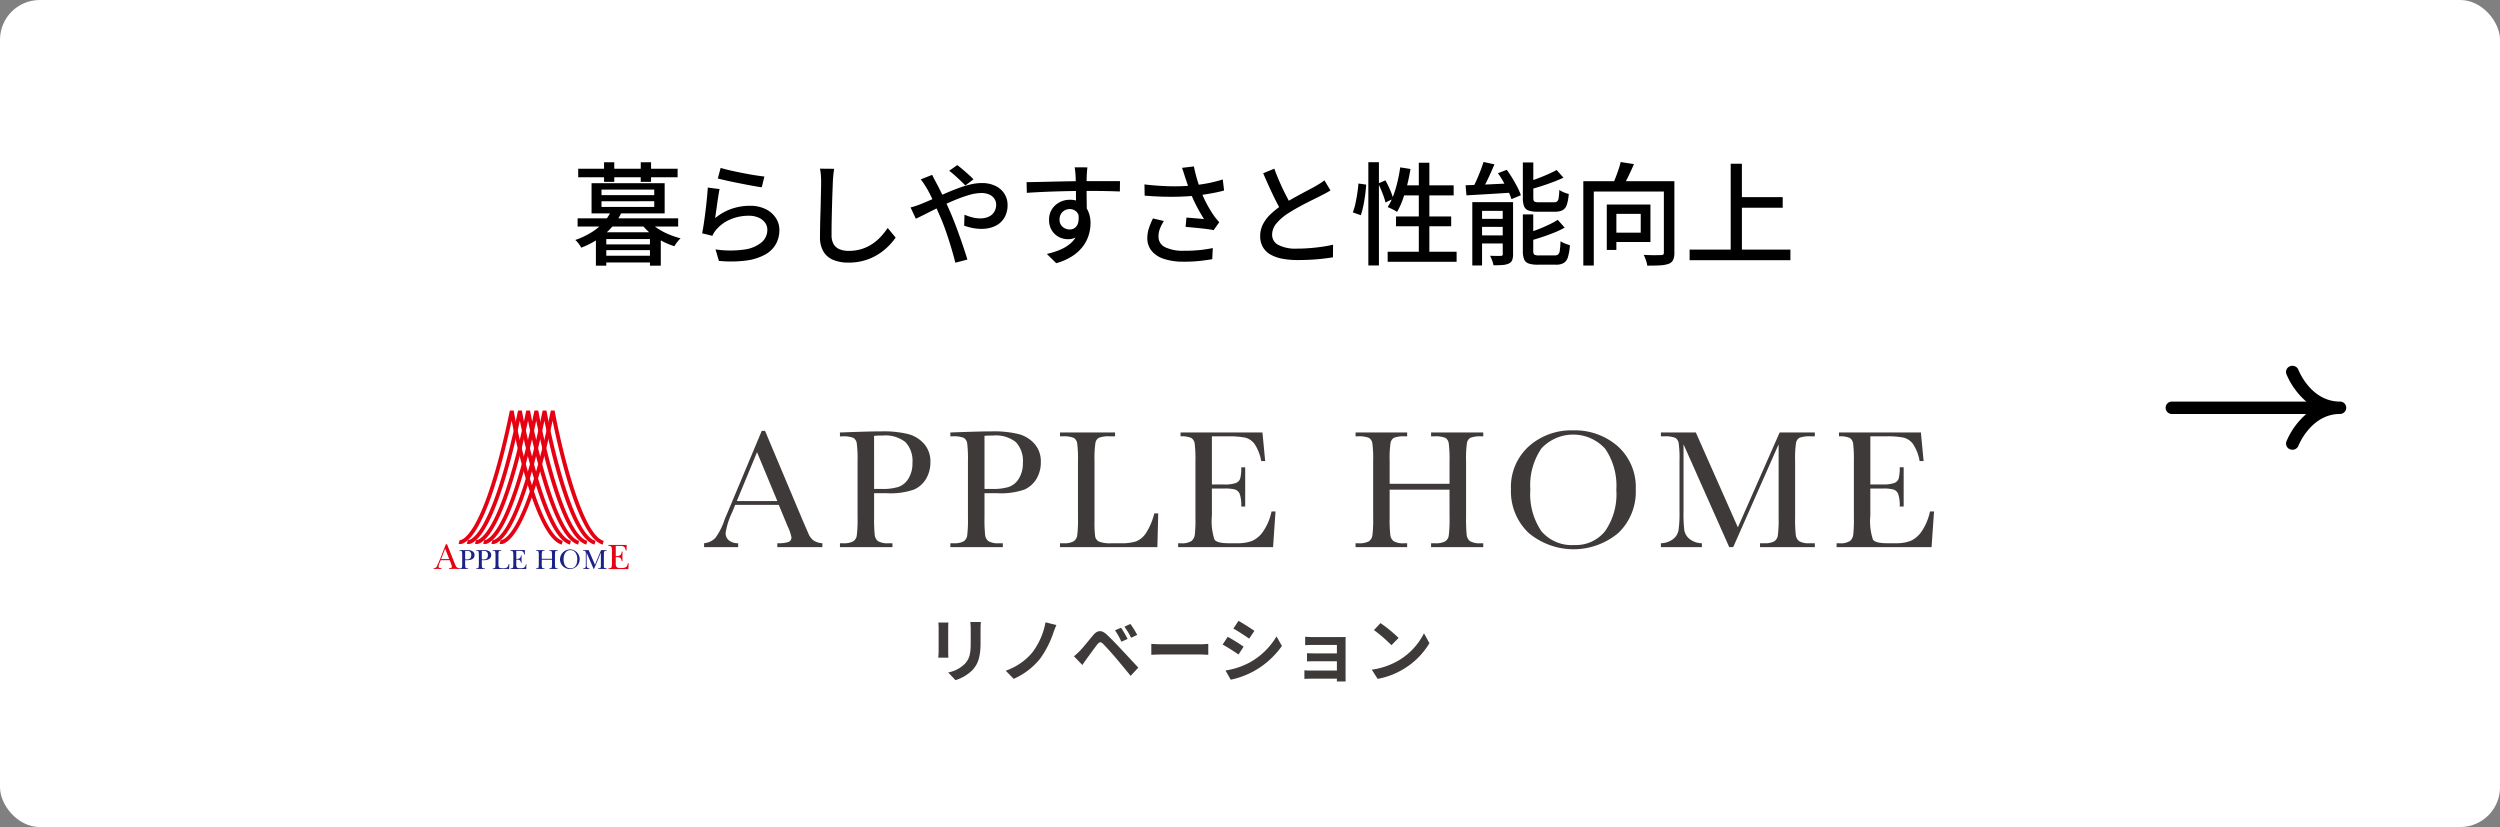 <svg xmlns="http://www.w3.org/2000/svg" xmlns:xlink="http://www.w3.org/1999/xlink" width="314.38" height="104" viewBox="0 0 314.38 104"><rect x="0" y="0" width="314.38" height="104" fill="#808080" stroke="none"/><defs><clipPath id="a"><rect width="188.666" height="19.932" fill="none"/></clipPath></defs><g transform="translate(-30.31 -6933.781)"><g transform="translate(71.174 119)"><rect width="314.38" height="104" rx="5" transform="translate(-40.864 6814.781)" fill="#fff"/><path d="M27.947,4.5c-3.631,0-5.168-3.833-5.232-4A.813.813,0,0,0,21.681.049a.773.773,0,0,0-.473,1,9.312,9.312,0,0,0,2.5,3.45H6.8a.78.78,0,1,0,0,1.56H23.711a9.312,9.312,0,0,0-2.5,3.45.773.773,0,0,0,.473,1,.826.826,0,0,0,.281.049.8.8,0,0,0,.754-.508c.015-.04,1.579-3.994,5.231-3.994a.78.78,0,1,0,0-1.56" transform="translate(225.449 6860.781)"/></g><path d="M-73.18-1.489h6.571v.727H-73.18Zm0,1.433h6.571V.789H-73.18Zm-.756-2.956h8.16v4.2h-1.363V-2.16H-72.63V1.19h-1.306Zm-2.3-1.75h12.644V-3.73H-76.237Zm4.222-.937,1.3.21a8.21,8.21,0,0,1-1.855,2.483,10.25,10.25,0,0,1-3.217,1.933,1.9,1.9,0,0,0-.2-.343q-.13-.185-.274-.355a1.86,1.86,0,0,0-.27-.268,10.005,10.005,0,0,0,2.13-1.02,7.079,7.079,0,0,0,1.487-1.263A5.41,5.41,0,0,0-72.015-5.7Zm4.746,1.255a5,5,0,0,0,1.035.912,8.259,8.259,0,0,0,1.4.758,9.971,9.971,0,0,0,1.55.521,3.536,3.536,0,0,0-.425.468,3.946,3.946,0,0,0-.355.527,8.942,8.942,0,0,1-1.609-.676,8.516,8.516,0,0,1-1.446-.978A6.623,6.623,0,0,1-68.238-4.1Zm-5.964-2.467V-6.2H-66.6v-.714Zm0-1.466v.7H-66.6v-.7Zm-1.251-.806h9.193v3.8h-9.193ZM-76.161-11h12.5v1.071h-12.5Zm3.25-.816h1.284v2.464H-72.91Zm4.614,0H-67v2.464h-1.3Zm10.046.711q.477.149,1.214.317t1.549.328q.812.16,1.545.275t1.195.165l-.331,1.353q-.409-.056-.988-.159t-1.233-.23q-.654-.127-1.291-.257t-1.16-.253q-.524-.123-.853-.207Zm-.134,2.664q-.07.326-.147.816T-58.684-6.6q-.076.531-.144,1.012t-.115.8a6.7,6.7,0,0,1,2.084-1.178,7.045,7.045,0,0,1,2.287-.375,4.359,4.359,0,0,1,1.973.415,3.21,3.21,0,0,1,1.283,1.107,2.732,2.732,0,0,1,.454,1.529,3.618,3.618,0,0,1-.421,1.73A3.45,3.45,0,0,1-52.614-.23a6.59,6.59,0,0,1-2.356.765,15.049,15.049,0,0,1-3.5.053l-.424-1.444a12.584,12.584,0,0,0,3.612.019,4.309,4.309,0,0,0,2.174-.9,2.052,2.052,0,0,0,.729-1.583,1.477,1.477,0,0,0-.3-.914,2.015,2.015,0,0,0-.818-.626,2.927,2.927,0,0,0-1.189-.228,5.871,5.871,0,0,0-2.36.466,4.691,4.691,0,0,0-1.777,1.313,2.761,2.761,0,0,0-.277.379,3.2,3.2,0,0,0-.186.365l-1.293-.316q.084-.4.171-.95t.171-1.189q.084-.636.157-1.284t.129-1.255q.056-.607.084-1.075Zm14.406-2.551q-.058.385-.1.807t-.059.8q-.022.577-.053,1.423t-.056,1.791q-.025.944-.042,1.863T-44.3-2.664a2.18,2.18,0,0,0,.277,1.177,1.542,1.542,0,0,0,.762.626,3,3,0,0,0,1.1.189A5.41,5.41,0,0,0-40.5-.911a5.226,5.226,0,0,0,1.34-.643,5.988,5.988,0,0,0,1.068-.921,9.531,9.531,0,0,0,.851-1.075l1,1.212a8.414,8.414,0,0,1-.881,1.046A7.4,7.4,0,0,1-38.392-.267a6.737,6.737,0,0,1-1.68.773,7.088,7.088,0,0,1-2.118.3A4.949,4.949,0,0,1-44.059.476a2.572,2.572,0,0,1-1.25-1.04,3.5,3.5,0,0,1-.446-1.877q0-.6.014-1.352T-45.7-5.35q.024-.806.041-1.578t.031-1.413q.014-.641.014-1.042,0-.444-.034-.859a5.359,5.359,0,0,0-.115-.767Zm16.5,2.1q-.255-.271-.619-.619t-.742-.683q-.378-.335-.669-.549l1.014-.714q.247.177.629.5t.772.67q.39.346.639.616Zm-4.171-1.34q.064.122.153.309t.193.378q.1.19.174.324.417.774.882,1.755t.87,1.908q.267.611.573,1.4t.6,1.622q.3.832.554,1.6t.433,1.355l-1.519.4q-.21-.855-.509-1.859t-.649-2.017q-.35-1.012-.735-1.9-.307-.7-.6-1.36t-.57-1.23q-.275-.573-.542-1.016-.137-.231-.346-.548t-.4-.55Zm-2.716,4.1q.353-.087.714-.211t.541-.2q.658-.264,1.42-.6l1.571-.7q.809-.358,1.626-.665a13.786,13.786,0,0,1,1.595-.5A6.208,6.208,0,0,1-25.44-9.2a3.909,3.909,0,0,1,1.754.362,2.721,2.721,0,0,1,1.124.99,2.6,2.6,0,0,1,.395,1.412,3.108,3.108,0,0,1-.383,1.558,2.64,2.64,0,0,1-1.122,1.057,3.962,3.962,0,0,1-1.827.381,5.346,5.346,0,0,1-1.152-.126,8.55,8.55,0,0,1-.973-.266l.038-1.389a6.559,6.559,0,0,0,.946.327,3.941,3.941,0,0,0,1.019.136,2.471,2.471,0,0,0,1.111-.224,1.579,1.579,0,0,0,.678-.616,1.728,1.728,0,0,0,.23-.89,1.308,1.308,0,0,0-.214-.722,1.511,1.511,0,0,0-.629-.535,2.351,2.351,0,0,0-1.034-.2,5.6,5.6,0,0,0-1.567.257,17.574,17.574,0,0,0-1.818.654q-.948.4-1.858.844t-1.683.84q-.773.394-1.3.632Zm22.236-5.039q-.008.089-.03.3t-.033.416q-.011.206-.019.307-.014.274-.018.738t0,1.025q0,.56.007,1.128t.014,1.067q.007.5.007.836l-1.364-.56V-6.56q0-.419,0-.942t-.01-1.043q-.007-.52-.018-.949t-.025-.651q-.023-.344-.056-.635t-.055-.4Zm-7.648,1.858q.6-.006,1.35-.022l1.588-.036q.834-.02,1.669-.037t1.59-.027q.755-.01,1.352-.01H-9.8q.577,0,1.041,0l.729,0-.016,1.306q-.612-.028-1.641-.05t-2.577-.022q-.924,0-1.908.018t-1.965.049q-.982.031-1.9.075t-1.708.1Zm7.449,4.1A4.615,4.615,0,0,1-12.6-3.508a2.169,2.169,0,0,1-.78,1.025,2.133,2.133,0,0,1-1.225.343,2.393,2.393,0,0,1-.84-.156,2.318,2.318,0,0,1-.76-.467,2.293,2.293,0,0,1-.545-.766,2.549,2.549,0,0,1-.2-1.053A2.387,2.387,0,0,1-16.6-5.888a2.54,2.54,0,0,1,.953-.886,2.692,2.692,0,0,1,1.3-.323,2.534,2.534,0,0,1,1.443.389,2.412,2.412,0,0,1,.873,1.053,3.688,3.688,0,0,1,.294,1.507,5.186,5.186,0,0,1-.21,1.431,4.617,4.617,0,0,1-.7,1.418A5.163,5.163,0,0,1-13.967-.051a7.363,7.363,0,0,1-2.08.928L-17.23-.288A9.393,9.393,0,0,0-15.543-.82a4.89,4.89,0,0,0,1.308-.808,3.283,3.283,0,0,0,.844-1.147,3.807,3.807,0,0,0,.3-1.556,1.7,1.7,0,0,0-.369-1.215,1.2,1.2,0,0,0-.9-.382,1.292,1.292,0,0,0-.614.156,1.231,1.231,0,0,0-.475.451,1.338,1.338,0,0,0-.182.716,1.138,1.138,0,0,0,.385.912,1.329,1.329,0,0,0,.893.33,1.061,1.061,0,0,0,.683-.229,1.239,1.239,0,0,0,.4-.725,3.059,3.059,0,0,0-.053-1.272ZM.159-9.928q-.072-.233-.173-.553t-.218-.631l1.5-.18q.083.462.218.984t.3,1.042q.168.519.33.974A13.114,13.114,0,0,0,2.909-6.53a13.372,13.372,0,0,0,.866,1.425q.159.226.329.433t.343.4l-.7.994q-.273-.062-.7-.119t-.929-.111q-.5-.054-1-.1T.218-3.689l.106-1.17q.378.028.8.065l.8.068q.377.031.61.057-.273-.429-.587-.985t-.607-1.17Q1.041-7.438.813-8.046T.431-9.12Q.273-9.6.159-9.928Zm-5.113.9q1.232.143,2.352.2T-.491-8.8q.992-.029,1.8-.115.592-.072,1.21-.174t1.226-.247q.608-.145,1.148-.318l.168,1.389q-.477.138-1.045.253t-1.15.208q-.582.094-1.115.158a29.548,29.548,0,0,1-3.032.172q-1.663.017-3.649-.141Zm2.445,4.6a5.394,5.394,0,0,0-.5.971,2.664,2.664,0,0,0-.178.952A1.451,1.451,0,0,0-2.36-1.132,5.172,5.172,0,0,0-.029-.685,18.642,18.642,0,0,0,1.989-.774a15.486,15.486,0,0,0,1.65-.253l-.07,1.4Q2.941.486,2.024.59a18.474,18.474,0,0,1-2.137.1A7.586,7.586,0,0,1-2.489.342,3.322,3.322,0,0,1-4.046-.664,2.492,2.492,0,0,1-4.594-2.3,3.914,3.914,0,0,1-4.4-3.5a9.2,9.2,0,0,1,.513-1.249ZM18.438-8.273q-.265.168-.564.329t-.647.334q-.339.178-.832.419t-1.063.534q-.57.293-1.14.613T13.123-5.4A6.476,6.476,0,0,0,11.647-4.13,2.216,2.216,0,0,0,11.1-2.693a1.422,1.422,0,0,0,.786,1.278,4.755,4.755,0,0,0,2.358.462q.749,0,1.574-.064t1.6-.178q.775-.114,1.347-.255L18.75.138Q18.2.23,17.5.311T16,.437q-.806.045-1.7.045A10.32,10.32,0,0,1,12.427.324a4.859,4.859,0,0,1-1.488-.509,2.6,2.6,0,0,1-.983-.931A2.684,2.684,0,0,1,9.6-2.533a3.232,3.232,0,0,1,.354-1.5,4.808,4.808,0,0,1,.988-1.285A10.93,10.93,0,0,1,12.4-6.468q.519-.353,1.107-.685t1.157-.64q.57-.308,1.06-.564t.823-.445q.343-.2.613-.372a4.806,4.806,0,0,0,.516-.371ZM11.375-11.01q.331.909.711,1.766t.762,1.6q.383.741.7,1.319l-1.231.733q-.361-.6-.759-1.395t-.8-1.676q-.4-.886-.78-1.767ZM23.2-11.822h1.33V1.164H23.2ZM21.954-9.143l.972.14q-.034.579-.124,1.277t-.228,1.37a10.233,10.233,0,0,1-.317,1.2l-1.01-.353a7.167,7.167,0,0,0,.325-1.1q.138-.632.239-1.3T21.954-9.143Zm2.485-.006.908-.389a12.018,12.018,0,0,1,.591,1.207,7.5,7.5,0,0,1,.391,1.106l-.975.467a6.059,6.059,0,0,0-.213-.722q-.144-.407-.327-.85T24.44-9.149Zm2.768-2.023,1.29.2q-.161,1.025-.414,2.02a19.049,19.049,0,0,1-.57,1.859,9.743,9.743,0,0,1-.7,1.522,3.758,3.758,0,0,0-.347-.211q-.219-.12-.445-.226t-.392-.173a7.375,7.375,0,0,0,.7-1.408,14.118,14.118,0,0,0,.525-1.726Q27.074-10.236,27.208-11.172Zm.222,2.262h6.5v1.259H27.034Zm2.116-2.845h1.328V.16H29.546ZM26.68-5h6.938v1.237H26.68ZM25.63-.56H34.3V.7H25.63ZM37.681-11.852l1.376.3q-.252.6-.542,1.239T37.93-9.1q-.3.573-.566,1.022l-1.15-.312q.271-.465.546-1.071t.52-1.236Q37.524-11.328,37.681-11.852ZM35.428-8.921l1.708-.063q.962-.035,2.041-.088t2.169-.095L41.332-8l-2.076.129q-1.042.065-1.989.118t-1.728.1ZM36.272-6.8h4.44v1.1H37.5V1.162H36.272Zm3.823,0H41.4V-.25a2.007,2.007,0,0,1-.112.739.833.833,0,0,1-.432.433,2.246,2.246,0,0,1-.794.185q-.476.034-1.123.034a3.518,3.518,0,0,0-.173-.61,4.1,4.1,0,0,0-.262-.585q.443.014.829.018t.53-.01A.271.271,0,0,0,40.05-.09.252.252,0,0,0,40.1-.267ZM36.841-4.7h3.973v1.01H36.841Zm0,2.079h3.973V-1.6H36.841Zm5.788-9.166h1.316v4.449q0,.355.125.452a1.057,1.057,0,0,0,.567.1h1.924A.577.577,0,0,0,46.95-6.9a.755.755,0,0,0,.185-.444,8.8,8.8,0,0,0,.083-.99,2.323,2.323,0,0,0,.346.205,3.457,3.457,0,0,0,.43.177q.226.076.406.12a5.392,5.392,0,0,1-.244,1.364,1.192,1.192,0,0,1-.527.68,2,2,0,0,1-.952.192H44.483a3.36,3.36,0,0,1-1.141-.152.926.926,0,0,1-.558-.528,2.826,2.826,0,0,1-.154-1.044Zm4.249.942.861.971q-.613.283-1.34.557T44.916-8.8q-.756.237-1.472.438a2.267,2.267,0,0,0-.154-.463,4.208,4.208,0,0,0-.227-.455q.673-.216,1.375-.478t1.338-.544Q46.412-10.586,46.878-10.841ZM42.629-5.254h1.308V-.662q0,.355.136.459a1.108,1.108,0,0,0,.6.1H46.66a.6.6,0,0,0,.419-.128.889.889,0,0,0,.2-.511,10.725,10.725,0,0,0,.087-1.141,3.145,3.145,0,0,0,.567.289,4.658,4.658,0,0,0,.614.206A6.581,6.581,0,0,1,48.3.108a1.294,1.294,0,0,1-.533.746,1.931,1.931,0,0,1-.987.213H44.5A3.412,3.412,0,0,1,43.356.915a.939.939,0,0,1-.568-.528,2.757,2.757,0,0,1-.158-1.042Zm4.387.679.874.979a10.908,10.908,0,0,1-1.358.646q-.755.3-1.551.562t-1.541.47a2.736,2.736,0,0,0-.169-.474q-.123-.278-.228-.466.707-.218,1.445-.5t1.4-.6A9.084,9.084,0,0,0,47.016-4.575Zm-7.52-5.86,1.108-.429q.367.493.713,1.067t.633,1.13a6.69,6.69,0,0,1,.43,1l-1.186.494a6.851,6.851,0,0,0-.4-1.007q-.267-.563-.6-1.156T39.5-10.434Zm10.737,1H60.842v1.3H51.549V1.174H50.233Zm10.129,0h1.323V-.456a2.229,2.229,0,0,1-.151.913.982.982,0,0,1-.555.492,3.632,3.632,0,0,1-1.074.2q-.664.038-1.629.038a2.563,2.563,0,0,0-.093-.437q-.071-.242-.165-.489a3.574,3.574,0,0,0-.191-.428q.469.022.913.033t.786,0q.341-.007.48-.007a.443.443,0,0,0,.282-.075.348.348,0,0,0,.074-.257Zm-5.433-2.407,1.671.259q-.336.791-.728,1.587t-.723,1.357l-1.272-.291q.2-.411.4-.921t.377-1.031Q54.827-11.4,54.929-11.839ZM53.184-6.5H54.39V-.79H53.184Zm.536,0h4.954v4.709H53.72V-2.959h3.733V-5.323H53.72Zm15.8-.933h5.786V-6.1H69.52ZM63.6-.83H76.275V.5H63.6Zm5.167-10.795h1.409V-.108H68.766Z" transform="translate(179.182 6966)"/><g transform="translate(9835.85 -5605)"><g transform="translate(-9751 12590.408)" clip-path="url(#a)"><path d="M5.474,16.3l-.132.467a.984.984,0,0,0,.77-.173c1.128-.663,3.366-3.549,5.9-15.316.747,3.7,3.221,14.752,6.3,15.577l.126-.469C15.678,15.643,13.048,4.31,12.267,0l-.478,0C8.348,16.626,5.5,16.3,5.474,16.3" transform="translate(-2.212 0)" fill="#e50012"/><path d="M7.232,16.3l-.131.467a.981.981,0,0,0,.769-.173c1.129-.663,3.368-3.549,5.9-15.316.748,3.7,3.221,14.752,6.3,15.577l.127-.469C17.437,15.643,14.806,4.31,14.024,0l-.477,0C10.107,16.626,7.262,16.3,7.232,16.3" transform="translate(-2.94 0)" fill="#e50012"/><path d="M8.992,16.3l-.133.467a.983.983,0,0,0,.769-.173c1.129-.663,3.368-3.549,5.9-15.316.747,3.7,3.219,14.752,6.3,15.577l.126-.469C19.2,15.643,16.564,4.31,15.783,0l-.478,0c-3.44,16.626-6.285,16.3-6.313,16.3" transform="translate(-3.668 0)" fill="#e50012"/><path d="M10.749,16.3l-.132.467a.984.984,0,0,0,.77-.173c1.129-.663,3.366-3.549,5.9-15.316.746,3.7,3.219,14.752,6.3,15.577l.126-.469C20.953,15.643,18.322,4.31,17.541,0l-.478,0c-3.44,16.626-6.286,16.3-6.314,16.3" transform="translate(-4.396 0)" fill="#e50012"/><path d="M12.507,16.3l-.132.467a.983.983,0,0,0,.769-.173c1.129-.663,3.367-3.549,5.9-15.316.747,3.7,3.221,14.752,6.3,15.577l.127-.469C22.712,15.643,20.08,4.31,19.3,0l-.478,0c-3.44,16.626-6.286,16.3-6.315,16.3" transform="translate(-5.123 0)" fill="#e50012"/><path d="M14.265,16.3l-.132.467a.984.984,0,0,0,.77-.173c1.129-.663,3.366-3.549,5.9-15.316.747,3.7,3.22,14.752,6.3,15.577l.125-.469C24.47,15.643,21.838,4.31,21.057,0l-.478,0c-3.439,16.626-6.285,16.3-6.314,16.3" transform="translate(-5.851 0)" fill="#e50012"/><path d="M.832,30.817a2.669,2.669,0,0,0-.221.693c0,.2.234.185.373.2v.1c-.171,0-.336-.013-.506-.018s-.317.015-.478.018v-.1a.449.449,0,0,0,.442-.326c.128-.294.253-.586.382-.878l.7-1.807h.156l.929,2.335a3.282,3.282,0,0,0,.238.5.508.508,0,0,0,.4.171v.1c-.216,0-.438-.013-.653-.018s-.445.015-.667.018v-.1c.13-.005.354,0,.354-.175a1.072,1.072,0,0,0-.091-.357l-.18-.473H.874Zm1.117-.263-.506-1.3-.511,1.3Z" transform="translate(0 -11.881)" fill="#e50012"/><path d="M6.243,31.64a2,2,0,0,0,.038.479c.05.142.219.115.345.122v.083c-.187,0-.376-.009-.563-.014s-.351.012-.531.014v-.083c.115,0,.267,0,.307-.122a2.321,2.321,0,0,0,.032-.479V30.624a2.327,2.327,0,0,0-.032-.483c-.044-.127-.192-.124-.307-.124v-.083c.184.005.364.012.545.015s.343-.01.516-.015c.39.015.832.166.832.626,0,.527-.509.656-.94.656-.064,0-.227-.013-.242-.013Zm0-.534c.069,0,.141.013.21.013.372,0,.557-.159.557-.55a.462.462,0,0,0-.517-.53.807.807,0,0,0-.224.021c-.029.019-.026.059-.026.149Z" transform="translate(-2.29 -12.393)" fill="#1d2087"/><path d="M9.818,31.64a2.065,2.065,0,0,0,.036.479c.05.142.22.115.346.122v.083c-.189,0-.375-.009-.564-.014s-.35.012-.53.014v-.083c.116,0,.267,0,.308-.122a2.363,2.363,0,0,0,.032-.479V30.624a2.37,2.37,0,0,0-.032-.483c-.045-.127-.192-.124-.308-.124v-.083c.183.005.365.012.546.015s.343-.01.516-.015c.39.015.832.166.832.626,0,.527-.51.656-.941.656-.064,0-.227-.013-.241-.013Zm0-.534c.069,0,.141.013.21.013.373,0,.556-.159.556-.55a.461.461,0,0,0-.516-.53.8.8,0,0,0-.224.021c-.029.019-.025.059-.025.149Z" transform="translate(-3.77 -12.393)" fill="#1d2087"/><path d="M13.017,30.621a2.055,2.055,0,0,0-.036-.48c-.047-.124-.2-.124-.311-.124v-.083c.173.005.343.012.517.015s.364-.01.549-.015v.083c-.116,0-.264,0-.311.124a2.023,2.023,0,0,0-.037.48V31.69c0,.462.073.539.532.539a.937.937,0,0,0,.513-.09c.181-.113.2-.25.235-.451h.09l-.032.636c-.062,0-.127-.007-.188-.014-.622.012-1.246.012-1.868.014v-.083c.115,0,.263,0,.311-.122a2.059,2.059,0,0,0,.036-.479Z" transform="translate(-5.246 -12.393)" fill="#1d2087"/><path d="M16.837,30.649a2.11,2.11,0,0,0-.036-.481c-.047-.121-.2-.121-.312-.121v-.1h1.8v.546H18.2c-.067-.422-.255-.447-.639-.447H17.3c-.054,0-.078,0-.09.014a.5.5,0,0,0,0,.133v.857c.5.022.567-.185.59-.444h.082c0,.162-.006.328-.014.492.008.147.011.3.014.447H17.8c-.051-.381-.243-.4-.59-.4v.591a.681.681,0,0,0,.065.364c.095.128.318.136.464.131.374-.008.621-.053.667-.484h.082l-.031.58H16.49v-.083c.116,0,.264,0,.312-.122a2.1,2.1,0,0,0,.036-.479Z" transform="translate(-6.827 -12.399)" fill="#1d2087"/><path d="M22.678,31.64a1.994,1.994,0,0,0,.038.479c.046.122.194.122.31.122v.083c-.173,0-.35-.009-.524-.015s-.364.012-.541.015v-.083c.116,0,.264,0,.311-.122a2.057,2.057,0,0,0,.036-.479v-1.02a2.057,2.057,0,0,0-.036-.481c-.047-.124-.195-.124-.311-.124v-.083c.169.005.343.012.516.015s.365-.01.55-.015v.083c-.116,0-.264,0-.31.124a1.994,1.994,0,0,0-.038.481v.42h1.29v-.42a2.057,2.057,0,0,0-.036-.481c-.047-.124-.195-.124-.311-.124v-.083c.177.005.35.012.527.015s.357-.01.539-.015v.083c-.117,0-.264,0-.311.124a2.057,2.057,0,0,0-.036.481v1.02a2.057,2.057,0,0,0,.036.479c.047.122.194.122.311.122v.083c-.173,0-.35-.009-.524-.015s-.361.012-.542.015v-.083c.116,0,.264,0,.311-.122a2.057,2.057,0,0,0,.036-.479v-.484h-1.29Z" transform="translate(-9.092 -12.393)" fill="#1d2087"/><path d="M27.1,31.04a1.289,1.289,0,0,1,1.326-1.247A1.239,1.239,0,1,1,27.1,31.04m.452,0c0,.567.224,1.13.881,1.13s.839-.6.839-1.141-.224-1.139-.86-1.139-.86.614-.86,1.149" transform="translate(-11.221 -12.335)" fill="#1d2087"/><path d="M34.661,31.855c0,.34.011.36.357.387v.083c-.188,0-.364-.009-.543-.015s-.365.012-.545.015v-.083c.347-.026.358-.047.358-.387V30.279h-.008l-.412,1.007c-.152.348-.3.694-.451,1.04h-.036L32.5,30.279H32.5V31.8c0,.281.054.43.347.442v.083c-.133,0-.267-.009-.4-.015s-.252.012-.379.015v-.083a.285.285,0,0,0,.326-.326V30.375a.756.756,0,0,0-.033-.234c-.047-.124-.2-.124-.311-.124v-.083c.123.008.243.012.365.015s.22-.008.333-.015l.795,1.851.774-1.851c.111.008.226.012.338.015s.231-.008.359-.015v.088c-.115,0-.257,0-.311.122a1.336,1.336,0,0,0-.036.4Z" transform="translate(-13.267 -12.393)" fill="#1d2087"/><path d="M37.937,29.731a2.573,2.573,0,0,0-.047-.611c-.059-.157-.247-.157-.394-.157V28.84h2.285v.693h-.106c-.087-.539-.326-.57-.814-.57h-.33c-.07,0-.1,0-.115.018a.811.811,0,0,0,0,.171v1.089c.63.029.721-.233.749-.564h.105c0,.206-.011.416-.018.623.007.19.013.383.018.572h-.105c-.064-.483-.308-.506-.749-.506v.753a.882.882,0,0,0,.082.465c.12.163.4.171.59.165.476-.009.79-.069.85-.615h.105L40,31.871H37.5v-.1c.147,0,.335,0,.394-.157A2.591,2.591,0,0,0,37.937,31Z" transform="translate(-15.524 -11.94)" fill="#e50012"/><path d="M67.412,13.664H61.936l-.373.914a9.25,9.25,0,0,0-.829,2.595,1.158,1.158,0,0,0,.441.983,1.816,1.816,0,0,0,1.132.336v.489H58.023v-.489a2.3,2.3,0,0,0,1.425-.676A8.253,8.253,0,0,0,60.574,15.6c.036-.106.206-.519.51-1.233l4.19-10.007h.414l4.817,11.453.659,1.51a2.019,2.019,0,0,0,.6.8,2.2,2.2,0,0,0,1.133.367v.489H67.231v-.489a4.191,4.191,0,0,0,1.409-.155.6.6,0,0,0,.367-.611,6.215,6.215,0,0,0-.49-1.393Zm-.18-.479L64.679,7.04l-2.541,6.146Z" transform="translate(-24.022 -1.805)" fill="#3e3a39"/><path d="M91.472,12.243v3.03a19,19,0,0,0,.08,2.228,1.126,1.126,0,0,0,.43.781,2.393,2.393,0,0,0,1.318.255h.479v.489h-6.6v-.489h.382A2.475,2.475,0,0,0,88.84,18.3a1.058,1.058,0,0,0,.452-.727,16.368,16.368,0,0,0,.1-2.3V8.2a15.575,15.575,0,0,0-.1-2.224.952.952,0,0,0-.426-.691A3.372,3.372,0,0,0,87.441,5.1h-.265V4.608l1.807-.064q2.169-.074,3.382-.074a13,13,0,0,1,3.44.351,4.044,4.044,0,0,1,1.977,1.243,3.328,3.328,0,0,1,.771,2.254,4.076,4.076,0,0,1-.526,2.086,3.382,3.382,0,0,1-1.51,1.371,8.91,8.91,0,0,1-3.461.469Zm0-.533H92.5a6.62,6.62,0,0,0,2.009-.25,2.394,2.394,0,0,0,1.276-1.048,3.571,3.571,0,0,0,.51-1.966,3.469,3.469,0,0,0-.877-2.621,4.033,4.033,0,0,0-2.845-.834,11.051,11.051,0,0,0-1.105.042Z" transform="translate(-36.092 -1.85)" fill="#3e3a39"/><path d="M115.162,12.243v3.03a19,19,0,0,0,.08,2.228,1.123,1.123,0,0,0,.431.781,2.387,2.387,0,0,0,1.318.255h.478v.489h-6.6v-.489h.383a2.473,2.473,0,0,0,1.281-.235,1.061,1.061,0,0,0,.453-.727,16.4,16.4,0,0,0,.095-2.3V8.2a15.608,15.608,0,0,0-.095-2.224.953.953,0,0,0-.426-.691,3.373,3.373,0,0,0-1.425-.191h-.266V4.608l1.808-.064q2.17-.074,3.382-.074a12.994,12.994,0,0,1,3.44.351,4.041,4.041,0,0,1,1.977,1.243,3.332,3.332,0,0,1,.771,2.254,4.065,4.065,0,0,1-.527,2.086,3.378,3.378,0,0,1-1.509,1.371,8.91,8.91,0,0,1-3.461.469Zm0-.533h1.031a6.62,6.62,0,0,0,2.009-.25,2.393,2.393,0,0,0,1.277-1.048,3.576,3.576,0,0,0,.51-1.966,3.467,3.467,0,0,0-.877-2.621,4.032,4.032,0,0,0-2.845-.834q-.722,0-1.105.042Z" transform="translate(-45.9 -1.85)" fill="#3e3a39"/><path d="M146.751,14.881l-.106,4.243H134.4v-.489h.425A2.483,2.483,0,0,0,136.1,18.4a1.078,1.078,0,0,0,.458-.727,15.432,15.432,0,0,0,.1-2.3V8.3a14.683,14.683,0,0,0-.1-2.224.969.969,0,0,0-.426-.691,3.329,3.329,0,0,0-1.419-.191H134.4V4.706h6.922v.488h-.638a3.459,3.459,0,0,0-1.392.177.923.923,0,0,0-.442.653,13.645,13.645,0,0,0-.111,2.277v7.548a12.975,12.975,0,0,0,.085,1.957.914.914,0,0,0,.463.612,3.835,3.835,0,0,0,1.621.217H142a6.137,6.137,0,0,0,1.972-.235,2.746,2.746,0,0,0,1.223-1.02,7.973,7.973,0,0,0,1.058-2.5Z" transform="translate(-55.641 -1.948)" fill="#3e3a39"/><path d="M171.5,14.637H172l-.308,4.486H159.755v-.489h.3a2.232,2.232,0,0,0,1.388-.288,1.283,1.283,0,0,0,.4-.727,16.788,16.788,0,0,0,.086-2.25V8.3a16.021,16.021,0,0,0-.091-2.17,1.024,1.024,0,0,0-.415-.73,2.94,2.94,0,0,0-1.366-.206V4.706h10.3L170.7,8.3h-.5a5.628,5.628,0,0,0-.835-2.144,2.107,2.107,0,0,0-1.175-.8A10.281,10.281,0,0,0,166,5.194h-2v6.051h1.531A4.161,4.161,0,0,0,167,11.063a.934.934,0,0,0,.552-.548,4.9,4.9,0,0,0,.135-1.429h.5V14.02h-.5a4.2,4.2,0,0,0-.2-1.61.976.976,0,0,0-.591-.533,4.927,4.927,0,0,0-1.313-.123H164v3.415a7.387,7.387,0,0,0,.329,3.014q.33.452,1.776.452h1.074a5.134,5.134,0,0,0,1.871-.292,3.342,3.342,0,0,0,1.4-1.2,7.015,7.015,0,0,0,1.049-2.5" transform="translate(-66.141 -1.948)" fill="#3e3a39"/><path d="M209.645,11.894h-7.53v3.477A17.941,17.941,0,0,0,202.2,17.6a1.152,1.152,0,0,0,.431.781,2.359,2.359,0,0,0,1.313.256h.373v.489h-6.486v-.489h.372a2.485,2.485,0,0,0,1.282-.235,1.083,1.083,0,0,0,.457-.728,15.25,15.25,0,0,0,.1-2.3V8.3a14.523,14.523,0,0,0-.1-2.224.977.977,0,0,0-.425-.691,3.329,3.329,0,0,0-1.42-.192h-.265V4.706h6.486v.488h-.267a3.432,3.432,0,0,0-1.382.178.923.923,0,0,0-.441.653,13.629,13.629,0,0,0-.111,2.276v2.86h7.53V8.3a15.512,15.512,0,0,0-.1-2.224.96.96,0,0,0-.42-.691,3.33,3.33,0,0,0-1.42-.192h-.381V4.706h6.56v.488h-.212a3.468,3.468,0,0,0-1.395.178.919.919,0,0,0-.441.653,13.563,13.563,0,0,0-.111,2.276v7.071a19.177,19.177,0,0,0,.079,2.227,1.121,1.121,0,0,0,.431.781,2.391,2.391,0,0,0,1.318.256h.33v.489h-6.56v-.489h.5a2.445,2.445,0,0,0,1.269-.235,1.061,1.061,0,0,0,.454-.728,16.284,16.284,0,0,0,.1-2.3Z" transform="translate(-81.905 -1.948)" fill="#3e3a39"/><path d="M231.176,11.632a6.878,6.878,0,0,1,2.232-5.359,8,8,0,0,1,5.573-2.02,8.187,8.187,0,0,1,5.63,2,6.911,6.911,0,0,1,2.26,5.455,7.167,7.167,0,0,1-2.164,5.422,8.777,8.777,0,0,1-11.329,0,7.192,7.192,0,0,1-2.2-5.5m2.435.074A8.282,8.282,0,0,0,235,16.927a5,5,0,0,0,4.163,1.744,4.7,4.7,0,0,0,3.85-1.744,8.132,8.132,0,0,0,1.413-5.2,8.245,8.245,0,0,0-1.392-5.151A5.44,5.44,0,0,0,235,6.534a8.2,8.2,0,0,0-1.386,5.173" transform="translate(-95.71 -1.76)" fill="#3e3a39"/><path d="M273.034,16.636l5.253-11.93h4.424v.488h-.532a3.452,3.452,0,0,0-1.392.177.918.918,0,0,0-.442.653,13.478,13.478,0,0,0-.112,2.276V15.37a17.637,17.637,0,0,0,.086,2.228,1.138,1.138,0,0,0,.43.781,2.393,2.393,0,0,0,1.324.255h.639v.489H275.82v-.489h.51A2.455,2.455,0,0,0,277.6,18.4a1.08,1.08,0,0,0,.458-.727,15.407,15.407,0,0,0,.1-2.3V6.194l-5.711,12.93h-.5L266.2,6.194v8.443A17.02,17.02,0,0,0,266.3,17a1.83,1.83,0,0,0,.66,1.1,2.581,2.581,0,0,0,1.551.537v.489h-5.157v-.489a2.643,2.643,0,0,0,1.507-.505,1.829,1.829,0,0,0,.707-1.11,15.49,15.49,0,0,0,.127-2.447V8.3a14.578,14.578,0,0,0-.1-2.224.973.973,0,0,0-.424-.691,3.338,3.338,0,0,0-1.42-.191h-.395V4.706h4.392Z" transform="translate(-109.033 -1.948)" fill="#3e3a39"/><path d="M312.8,14.637h.512L313,19.124H301.058v-.489h.3a2.229,2.229,0,0,0,1.388-.288,1.3,1.3,0,0,0,.4-.727,17.027,17.027,0,0,0,.084-2.25V8.3a16.332,16.332,0,0,0-.089-2.17,1.033,1.033,0,0,0-.415-.73,2.944,2.944,0,0,0-1.367-.206V4.706h10.3L312,8.3h-.5a5.64,5.64,0,0,0-.834-2.144,2.11,2.11,0,0,0-1.175-.8,10.282,10.282,0,0,0-2.19-.165h-2v6.051h1.532a4.165,4.165,0,0,0,1.473-.182.937.937,0,0,0,.553-.548,4.964,4.964,0,0,0,.133-1.429h.5V14.02h-.5a4.2,4.2,0,0,0-.2-1.61.971.971,0,0,0-.59-.533,4.935,4.935,0,0,0-1.313-.123H305.3v3.415a7.366,7.366,0,0,0,.331,3.014q.33.452,1.776.452h1.074a5.142,5.142,0,0,0,1.872-.292,3.343,3.343,0,0,0,1.4-1.2,7.005,7.005,0,0,0,1.048-2.5" transform="translate(-124.642 -1.948)" fill="#3e3a39"/></g><path d="M8.263-11.739H6.936a6.2,6.2,0,0,1,.053.879v1.67c0,1.371-.114,2.03-.721,2.69a3.977,3.977,0,0,1-2.11,1.108l.914.967A5.175,5.175,0,0,0,7.208-5.692c.65-.721,1.02-1.538,1.02-3.428v-1.74C8.228-11.212,8.245-11.493,8.263-11.739Zm-4.078.07H2.919a6.241,6.241,0,0,1,.035.677V-8.03c0,.264-.035.606-.044.774H4.185c-.018-.2-.026-.545-.026-.765v-2.971C4.158-11.274,4.167-11.467,4.185-11.669Zm13.58.316L16.394-11.7a8.921,8.921,0,0,1-1.661,3.8,7.589,7.589,0,0,1-3.34,2.285l1,1.028a8.79,8.79,0,0,0,3.331-2.549,12.19,12.19,0,0,0,1.652-3.226A10.285,10.285,0,0,1,17.765-11.353Zm8.131.343-.765.316a7.971,7.971,0,0,1,.8,1.433l.791-.343A13.105,13.105,0,0,0,25.9-11.01Zm1.178-.483-.756.343a9.2,9.2,0,0,1,.844,1.4l.765-.369A12.794,12.794,0,0,0,27.073-11.493Zm-7.1,4.07,1.055,1.09c.158-.229.369-.536.571-.817.352-.475.976-1.345,1.318-1.784.255-.316.439-.334.721-.053.316.325,1.1,1.178,1.609,1.784S26.511-5.692,27.1-4.962L28.066-6C27.39-6.72,26.493-7.7,25.9-8.32c-.527-.571-1.2-1.275-1.793-1.828-.686-.642-1.2-.545-1.723.07C21.782-9.357,21.1-8.5,20.7-8.092,20.428-7.828,20.235-7.635,19.971-7.424ZM29.7-8.988v1.38c.325-.026.914-.044,1.415-.044h4.72c.369,0,.817.035,1.028.044v-1.38c-.229.018-.615.053-1.028.053h-4.72C30.659-8.935,30.018-8.962,29.7-8.988ZM40.662-11.88l-.642.967c.58.325,1.494.923,1.986,1.266l.659-.976C42.209-10.939,41.242-11.564,40.662-11.88ZM39.027-5.639l.659,1.16a10.7,10.7,0,0,0,2.936-1.09,10.613,10.613,0,0,0,3.5-3.156l-.677-1.2a8.96,8.96,0,0,1-3.419,3.3A9.524,9.524,0,0,1,39.027-5.639Zm.281-4.237-.642.976c.589.308,1.5.905,2,1.248l.642-.984C40.864-8.953,39.9-9.559,39.309-9.876Zm9.739-.009v1.064c.211-.018.765-.035,1.09-.035h2.9v1.064h-2.8c-.334,0-.73-.009-.958-.026v1.037c.2-.009.624-.018.958-.018h2.8V-5.63H49.716a7.542,7.542,0,0,1-.765-.035v1.081c.149-.009.51-.026.756-.026h3.331c0,.132,0,.272-.009.352h1.108c0-.158-.009-.457-.009-.6V-9.269c0-.185,0-.475.009-.589-.141.009-.466.018-.677.018H50.138C49.812-9.841,49.276-9.858,49.048-9.885ZM58.523-11.6l-.826.879a18.276,18.276,0,0,1,2.2,1.9l.9-.914A17.752,17.752,0,0,0,58.523-11.6Zm-1.1,5.854.738,1.16a9.519,9.519,0,0,0,3.261-1.239,9.347,9.347,0,0,0,3.252-3.252l-.686-1.239a8.277,8.277,0,0,1-3.2,3.419A9.059,9.059,0,0,1,57.424-5.745Z" transform="translate(-9690.46 12628.736)" fill="#3e3a39"/></g></g></svg>